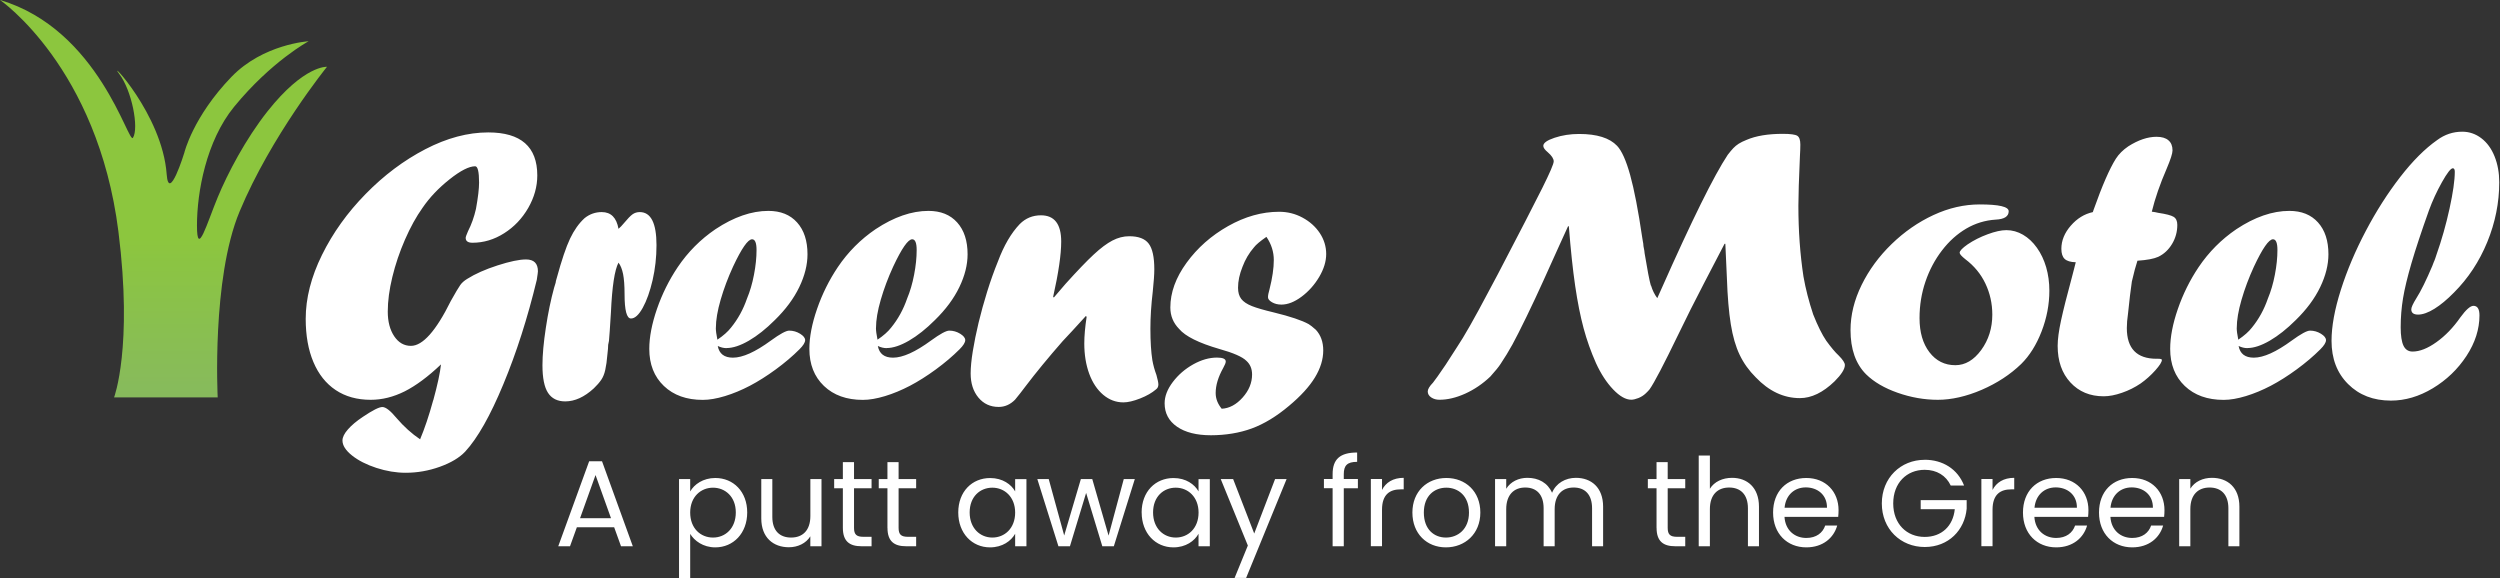 <?xml version="1.0" encoding="UTF-8"?>
<svg id="Layer_1" xmlns="http://www.w3.org/2000/svg" version="1.1" xmlns:xlink="http://www.w3.org/1999/xlink" viewBox="0 0 627 145">
  <rect x="0" y="0" width="627" height="145" fill="#333333" stroke="none"/>
  <!-- Generator: Adobe Illustrator 29.2.1, SVG Export Plug-In . SVG Version: 2.1.0 Build 116)  -->
  <defs>
    <style>
      .st0 {
        fill: #fff;
      }

      .st1 {
        fill: none;
      }

      .st2 {
        clip-path: url(#clippath-1);
      }

      .st3 {
        fill: url(#linear-gradient);
      }

      .st4 {
        clip-path: url(#clippath);
      }
    </style>
    <clipPath id="clippath">
      <path class="st1" d="M29.7,58.09c3.66,29.01-1.09,41.58-1.09,41.58h25.99s-1.56-29.7,5.48-46.6c7.92-19.01,21.93-36.32,21.93-36.32,0,0-5.71-.46-14.94,11.2-5.47,6.92-9.96,15.49-12.47,21.54-2.63,6.32-5.2,15.38-5.2,7.06s2.31-21.2,9.31-29.76c9.36-11.43,18.7-16.45,18.7-16.45,0,0-11.39.69-19.35,8.93-9.71,10.07-11.84,19.06-11.84,19.06,0,0-3.89,12.69-4.42,5.36-1.09-15.08-15.26-29.59-11.88-25.13,3.15,4.16,4.96,13.54,3.43,15.99C32.21,36.39,24.9,7.38,0,0c0,0,24.5,16.83,29.7,58.09"/>
    </clipPath>
    <linearGradient id="linear-gradient" x1="0" y1="144.59" x2="1" y2="144.59" gradientTransform="translate(14451.74 99.67) rotate(-90) scale(99.67 -99.67)" gradientUnits="userSpaceOnUse">
      <stop offset="0" stop-color="#87ba5d"/>
      <stop offset=".4" stop-color="#8cc63e"/>
      <stop offset="1" stop-color="#8cc63e"/>
    </linearGradient>
    <clipPath id="clippath-1">
      <rect class="st1" width="626.81" height="145"/>
    </clipPath>
  </defs>
  <g class="st4">
    <rect class="st3" width="82.01" height="99.67"/>
  </g>
  <g class="st2">
    <path class="st0" d="M610.46,65.55c-.16.41-.31.79-.44,1.15-1.53,3.61-2.86,6.31-4,8.1-.85,1.37-1.27,2.29-1.27,2.78,0,.88.57,1.32,1.71,1.32s2.54-.49,4.1-1.46,3.19-2.33,4.88-4.05c3.58-3.58,6.37-7.81,8.37-12.69,2-4.88,3-9.87,3-14.98,0-2.38-.39-4.54-1.17-6.49-.78-1.95-1.89-3.47-3.32-4.56-1.43-1.09-3.03-1.64-4.78-1.64-2.31,0-4.41.7-6.3,2.1-3.06,2.15-6.15,5.24-9.27,9.27-3.12,4.03-6,8.53-8.61,13.49-2.62,4.96-4.71,9.89-6.27,14.79-1.56,4.9-2.34,9.17-2.34,12.81,0,4.46,1.38,8.07,4.15,10.83,2.77,2.77,6.35,4.15,10.74,4.15,3.58,0,7.08-1.03,10.52-3.1,3.43-2.07,6.24-4.76,8.42-8.08,2.18-3.32,3.27-6.72,3.27-10.2,0-1.59-.5-2.39-1.51-2.39-.78,0-1.87.96-3.27,2.88-1.79,2.57-3.79,4.65-6,6.22-2.21,1.58-4.21,2.37-6,2.37-1.04,0-1.8-.49-2.27-1.46-.47-.98-.71-2.52-.71-4.64,0-2.47.2-4.9.59-7.27.39-2.37,1.1-5.31,2.12-8.81,1.02-3.5,2.48-7.9,4.37-13.2.88-2.41,1.97-4.77,3.27-7.1,1.3-2.32,2.21-3.49,2.73-3.49.32,0,.49.29.49.88,0,2.15-.44,5.23-1.32,9.25-.88,4.02-1.97,7.86-3.27,11.54-.23.72-.42,1.28-.59,1.68M563.67,87.29c1.59,0,3.46-.62,5.59-1.85,2.13-1.24,4.3-2.96,6.52-5.17,2.7-2.64,4.74-5.38,6.12-8.25,1.38-2.86,2.07-5.61,2.07-8.25,0-3.38-.87-6.04-2.61-7.98-1.74-1.94-4.14-2.9-7.2-2.9-4.23,0-8.66,1.53-13.28,4.59-3.74,2.54-6.9,5.71-9.47,9.52-2.18,3.25-3.91,6.74-5.2,10.47-1.29,3.73-1.93,7.07-1.93,10.03,0,3.87,1.22,6.97,3.66,9.3,2.44,2.33,5.69,3.49,9.76,3.49,1.63,0,3.48-.32,5.56-.95,2.08-.63,4.16-1.5,6.25-2.59,2.08-1.09,4.25-2.46,6.49-4.1,2.24-1.64,4.23-3.33,5.95-5.05.94-.94,1.41-1.71,1.41-2.29,0-.55-.42-1.09-1.27-1.61-.85-.52-1.76-.78-2.73-.78-.78,0-2.31.83-4.59,2.49-3.9,2.86-7.08,4.29-9.52,4.29-2.18,0-3.45-.98-3.81-2.93.75.36,1.48.54,2.2.54M560.98,82.26c0-1.98.4-4.35,1.2-7.1.8-2.75,1.83-5.51,3.1-8.27,2.15-4.59,3.74-6.88,4.78-6.88.75,0,1.12.9,1.12,2.68,0,1.92-.21,3.99-.64,6.2-.42,2.21-1.01,4.21-1.76,6-.94,2.73-2.28,5.16-4,7.27-.78,1.01-1.92,2.02-3.42,3.03-.26-1.27-.39-2.25-.39-2.93M519.36,56.59c-1.58,1.82-2.37,3.76-2.37,5.81,0,1.17.28,2.02.83,2.54.55.52,1.48.8,2.78.83-.03.16-.16.68-.39,1.54-.23.86-.44,1.68-.64,2.46-1.2,4.43-2.09,7.95-2.66,10.59-.57,2.63-.85,4.77-.85,6.39,0,3.81,1.07,6.86,3.2,9.17,2.13,2.31,4.91,3.47,8.34,3.47,1.37,0,2.9-.29,4.59-.88,1.7-.58,3.26-1.37,4.69-2.34,1.33-.94,2.55-2.03,3.66-3.27,1.11-1.24,1.66-2.11,1.66-2.63,0-.19-.29-.29-.88-.29h-.44c-4.98,0-7.47-2.57-7.47-7.7,0-1.1.1-2.29.29-3.56.35-3.45.68-6.15.97-8.11.51-2.21.98-3.96,1.4-5.22,2.41-.16,4.15-.49,5.22-.98,1.43-.68,2.58-1.76,3.46-3.22.88-1.46,1.32-3.06,1.32-4.78,0-.98-.31-1.65-.93-2.03-.62-.38-1.91-.71-3.86-1-.52-.13-1.06-.23-1.61-.29.82-3.35,2.06-6.94,3.73-10.78.98-2.31,1.47-3.83,1.47-4.58,0-1.11-.34-1.96-1.03-2.54-.68-.59-1.68-.88-2.98-.88-2.22,0-4.58.8-7.08,2.39-1.34.91-2.38,1.95-3.13,3.12-1.56,2.47-3.42,6.73-5.57,12.79l-.2.59c-2.11.46-3.96,1.59-5.54,3.42M484.92,53.93c-3.82,1.77-7.32,4.2-10.49,7.27-3.17,3.07-5.69,6.5-7.54,10.27-1.85,3.77-2.78,7.55-2.78,11.32,0,4.78,1.3,8.48,3.9,11.08,1.95,1.92,4.6,3.47,7.93,4.64,3.33,1.17,6.69,1.76,10.08,1.76s7.15-.84,11.01-2.51c3.85-1.67,7.15-3.83,9.88-6.47,2.11-2.08,3.82-4.81,5.12-8.17,1.3-3.37,1.95-6.78,1.95-10.22,0-2.08-.27-4.04-.8-5.88-.54-1.84-1.31-3.47-2.32-4.88-1.01-1.42-2.17-2.5-3.49-3.27-1.32-.76-2.71-1.15-4.17-1.15-1.27,0-2.83.34-4.69,1.03-1.85.68-3.53,1.53-5.03,2.54-1.34.94-2,1.64-2,2.1,0,.33.47.86,1.41,1.61,2.21,1.66,3.9,3.7,5.05,6.12,1.15,2.42,1.73,5.02,1.73,7.78,0,3.38-.93,6.34-2.78,8.88-1.86,2.54-4.02,3.81-6.49,3.81-2.67,0-4.83-1.08-6.49-3.24-1.66-2.16-2.49-5.02-2.49-8.56,0-3.22.5-6.28,1.49-9.18.99-2.9,2.37-5.5,4.15-7.81,1.77-2.31,3.8-4.13,6.08-5.47,2.28-1.33,4.73-2.08,7.37-2.25,2.18-.1,3.27-.8,3.27-2.1,0-1.14-2.42-1.71-7.27-1.71-3.9,0-7.77.89-11.59,2.66M414.04,71.64c-.36-1.22-.88-3.92-1.57-8.11,0-.29-.1-.89-.29-1.8,0-.26-.02-.47-.05-.63-.03-.16-.07-.35-.1-.56-.03-.21-.08-.51-.15-.9-1.01-6.88-2.03-12.13-3.04-15.76-1.01-3.63-2.1-6.06-3.27-7.3-1.89-1.99-5.06-2.98-9.53-2.98-2.21,0-4.27.32-6.15.95-1.89.63-2.83,1.31-2.83,2.03,0,.46.38.99,1.13,1.61.98.85,1.48,1.61,1.48,2.29,0,.62-.96,2.85-2.88,6.71-1.92,3.86-5.62,11.02-11.09,21.5l-2.34,4.39c-3.55,6.74-6.2,11.4-7.96,14.01l-2.83,4.39c-1.63,2.41-2.69,3.9-3.17,4.49-.88.91-1.32,1.64-1.32,2.2,0,.62.29,1.12.88,1.51.58.39,1.27.58,2.05.58,2.05,0,4.21-.51,6.48-1.54,2.27-1.03,4.37-2.45,6.29-4.28,1.23-1.37,2.1-2.43,2.58-3.18,1.07-1.6,2.05-3.21,2.95-4.84.89-1.63,2.07-3.96,3.54-6.98,1.47-3.03,2.87-6.02,4.21-8.98.16-.36.75-1.66,1.76-3.9,1.01-2.24,1.76-3.9,2.25-4.98.49-1.07,1.22-2.68,2.2-4.83h.2c.46,5.89.99,10.88,1.59,14.97s1.31,7.62,2.11,10.6c.8,2.98,1.84,5.9,3.11,8.76,1.24,2.7,2.68,4.9,4.32,6.61,1.64,1.71,3.15,2.56,4.52,2.56.49,0,1.08-.14,1.78-.41.7-.28,1.33-.67,1.88-1.2.16-.13.34-.31.54-.54.2-.23.33-.37.39-.44,1.14-1.59,3.57-6.23,7.28-13.91,1.17-2.41,2.19-4.47,3.05-6.2.86-1.72,1.98-3.9,3.35-6.54,1.37-2.64,3.08-5.92,5.13-9.86h.2c.03.65.16,3.51.39,8.59.16,4.69.49,8.55.98,11.59.49,3.04,1.23,5.6,2.22,7.66.99,2.07,2.33,3.95,4.03,5.64,3.32,3.48,7.01,5.22,11.08,5.22,2.9,0,5.79-1.4,8.69-4.2,1.72-1.72,2.59-3.09,2.59-4.1,0-.55-.52-1.35-1.56-2.39-.85-.78-1.89-2.02-3.12-3.71-1.04-1.53-2.13-3.73-3.27-6.59-1.07-3.22-1.89-6.39-2.44-9.52-.85-5.6-1.27-11.52-1.27-17.76,0-2.47.13-6.64.39-12.49.06-1.01.1-1.95.1-2.83,0-1.14-.25-1.87-.76-2.2-.51-.32-1.72-.49-3.64-.49-3.71,0-6.73.5-9.08,1.51-.81.32-1.47.65-1.98.97-.51.33-.95.69-1.34,1.1-.39.41-.86.97-1.41,1.68-3.45,5.2-9.01,16.45-16.69,33.76l-.98,2.19c-.69-.91-1.21-1.97-1.57-3.19M304.89,98.56c0-1.92.63-4.02,1.9-6.29.42-.75.63-1.28.63-1.61,0-.65-.73-.98-2.2-.98-1.95,0-3.94.57-5.98,1.71-2.03,1.14-3.73,2.61-5.1,4.42-1.37,1.81-2.05,3.59-2.05,5.34,0,2.47,1.03,4.42,3.1,5.86,2.07,1.43,4.9,2.15,8.52,2.15s7.16-.57,10.25-1.71c3.09-1.14,6.2-3.03,9.32-5.66,2.93-2.44,5.09-4.81,6.49-7.1,1.4-2.29,2.1-4.56,2.1-6.81,0-2.11-.62-3.84-1.85-5.17-.81-.72-1.41-1.19-1.8-1.42-1.69-.94-4.6-1.92-8.73-2.93-2.47-.59-4.32-1.12-5.54-1.61-1.22-.49-2.1-1.08-2.64-1.78-.54-.7-.81-1.63-.81-2.8,0-1.66.37-3.41,1.12-5.26.68-1.82,1.64-3.45,2.88-4.88.49-.65,1.53-1.53,3.12-2.63,1.24,1.82,1.85,3.76,1.85,5.81s-.36,4.52-1.07,7.32c-.26.88-.39,1.54-.39,2s.33.88,1,1.27c.67.39,1.46.59,2.37.59,1.59,0,3.28-.66,5.05-1.98,1.77-1.32,3.24-2.97,4.42-4.95,1.17-1.98,1.76-3.9,1.76-5.76s-.54-3.64-1.61-5.25c-1.07-1.61-2.52-2.9-4.34-3.88-1.82-.98-3.77-1.46-5.86-1.46-4.29,0-8.56,1.2-12.79,3.59-4.23,2.39-7.7,5.46-10.42,9.2-2.72,3.74-4.07,7.48-4.07,11.22,0,2.08.73,3.87,2.2,5.37,1.56,1.85,4.93,3.53,10.1,5.03,3.51.98,5.77,1.97,6.78,2.98.94.85,1.42,1.99,1.42,3.42,0,2.08-.79,4.01-2.37,5.78-1.58,1.77-3.33,2.71-5.25,2.81-1.01-1.24-1.51-2.54-1.51-3.91M264.13,74.44c1.35-6.01,2.02-10.63,2.02-13.85,0-4.39-1.69-6.59-5.08-6.59-2.08,0-3.86.73-5.32,2.2-2.15,2.25-3.97,5.37-5.47,9.37-.98,2.41-1.88,4.94-2.71,7.61-.83,2.67-1.54,5.26-2.15,7.78-.6,2.52-1.08,4.89-1.44,7.1-.36,2.21-.54,4.08-.54,5.61,0,2.47.65,4.49,1.95,6.05,1.3,1.56,2.99,2.34,5.08,2.34,1.53,0,2.9-.6,4.1-1.81.81-.98,1.71-2.11,2.68-3.42,2.54-3.35,5.63-7.11,9.27-11.27.75-.81,1.55-1.68,2.42-2.59.86-.91,1.99-2.15,3.39-3.71l.2.19c-.39,2.57-.59,4.8-.59,6.69,0,2.83.42,5.37,1.24,7.61.83,2.24,2,4,3.51,5.27,1.51,1.27,3.2,1.9,5.05,1.9,1.14,0,2.54-.33,4.2-.98,1.66-.65,2.99-1.42,4-2.29.39-.29.58-.7.58-1.22,0-.42-.16-1.22-.49-2.39-.46-1.24-.8-2.47-1.02-3.71-.32-2.02-.49-4.65-.49-7.91,0-2.9.2-5.99.59-9.27.26-2.47.39-4.34.39-5.61,0-3.06-.47-5.21-1.41-6.44-.94-1.24-2.57-1.85-4.88-1.85-1.43,0-2.84.36-4.22,1.08-1.38.72-2.94,1.88-4.68,3.5-1.74,1.61-4.1,4.07-7.07,7.36l-2.94,3.43-.19-.2ZM222.38,87.29c1.59,0,3.46-.62,5.59-1.85,2.13-1.24,4.3-2.96,6.51-5.17,2.7-2.64,4.74-5.38,6.12-8.25,1.38-2.86,2.07-5.61,2.07-8.25,0-3.38-.87-6.04-2.61-7.98-1.74-1.94-4.14-2.9-7.2-2.9-4.23,0-8.65,1.53-13.27,4.59-3.74,2.54-6.9,5.71-9.47,9.52-2.18,3.25-3.91,6.74-5.2,10.47-1.29,3.73-1.93,7.07-1.93,10.03,0,3.87,1.22,6.97,3.66,9.3,2.44,2.33,5.69,3.49,9.76,3.49,1.63,0,3.48-.32,5.56-.95,2.08-.63,4.16-1.5,6.25-2.59,2.08-1.09,4.25-2.46,6.49-4.1,2.24-1.64,4.23-3.33,5.95-5.05.94-.94,1.42-1.71,1.42-2.29,0-.55-.42-1.09-1.27-1.61-.85-.52-1.76-.78-2.73-.78-.78,0-2.31.83-4.59,2.49-3.9,2.86-7.08,4.29-9.52,4.29-2.18,0-3.45-.98-3.81-2.93.75.36,1.48.54,2.2.54M219.7,82.26c0-1.98.4-4.35,1.2-7.1.8-2.75,1.83-5.51,3.1-8.27,2.15-4.59,3.74-6.88,4.78-6.88.75,0,1.12.9,1.12,2.68,0,1.92-.21,3.99-.64,6.2-.42,2.21-1.01,4.21-1.76,6-.94,2.73-2.28,5.16-4,7.27-.78,1.01-1.92,2.02-3.42,3.03-.26-1.27-.39-2.25-.39-2.93M182.23,87.29c1.59,0,3.46-.62,5.59-1.85,2.13-1.24,4.3-2.96,6.51-5.17,2.7-2.64,4.74-5.38,6.12-8.25,1.38-2.86,2.07-5.61,2.07-8.25,0-3.38-.87-6.04-2.61-7.98-1.74-1.94-4.14-2.9-7.2-2.9-4.23,0-8.65,1.53-13.27,4.59-3.74,2.54-6.9,5.71-9.47,9.52-2.18,3.25-3.91,6.74-5.2,10.47-1.28,3.73-1.93,7.07-1.93,10.03,0,3.87,1.22,6.97,3.66,9.3,2.44,2.33,5.69,3.49,9.76,3.49,1.63,0,3.48-.32,5.56-.95,2.08-.63,4.16-1.5,6.25-2.59,2.08-1.09,4.25-2.46,6.49-4.1,2.24-1.64,4.23-3.33,5.95-5.05.94-.94,1.42-1.71,1.42-2.29,0-.55-.42-1.09-1.27-1.61-.85-.52-1.76-.78-2.73-.78-.78,0-2.31.83-4.59,2.49-3.9,2.86-7.08,4.29-9.52,4.29-2.18,0-3.45-.98-3.81-2.93.75.36,1.48.54,2.2.54M179.54,82.26c0-1.98.4-4.35,1.2-7.1.8-2.75,1.83-5.51,3.1-8.27,2.15-4.59,3.74-6.88,4.78-6.88.75,0,1.12.9,1.12,2.68,0,1.92-.21,3.99-.64,6.2-.42,2.21-1.01,4.21-1.76,6-.94,2.73-2.28,5.16-4,7.27-.78,1.01-1.92,2.02-3.42,3.03-.26-1.27-.39-2.25-.39-2.93M153.22,78.36c.29-6.51.93-10.67,1.9-12.49.52.68.9,1.64,1.15,2.86.24,1.22.37,2.9.37,5.05,0,4.07.54,6.1,1.61,6.1.98,0,1.96-.9,2.95-2.68.99-1.79,1.81-4.1,2.47-6.93.65-2.83.98-5.76.98-8.78,0-5.53-1.4-8.3-4.2-8.3-.68,0-1.29.19-1.81.56-.52.37-1.25,1.13-2.2,2.27-.42.52-.86.98-1.32,1.37-.49-2.8-1.89-4.2-4.2-4.2-1.59,0-3.03.5-4.29,1.51-1.43,1.3-2.65,3.02-3.66,5.15-1.01,2.13-2.11,5.41-3.32,9.83-.2.62-.29,1.03-.29,1.22l-.39,1.27c-.81,2.96-1.51,6.3-2.07,10.03-.57,3.73-.85,6.86-.85,9.39,0,3.19.46,5.5,1.39,6.93.93,1.43,2.37,2.15,4.32,2.15,2.41,0,4.8-1.09,7.17-3.27.78-.75,1.4-1.46,1.85-2.12.46-.67.8-1.5,1.02-2.51.23-1.01.41-2.31.54-3.9.13-1.04.19-1.84.19-2.39l.2-.98c.1-.98.26-3.35.49-7.12M108.65,100.37c-1.06,3.87-2.16,7.14-3.29,9.81-2.08-1.4-4.05-3.17-5.9-5.32-1.53-1.85-2.72-2.78-3.56-2.78s-2.46.83-4.93,2.49c-1.56,1.04-2.8,2.08-3.71,3.12-.91,1.04-1.37,1.97-1.37,2.78,0,1.24.8,2.49,2.39,3.76,1.59,1.27,3.64,2.31,6.12,3.12,2.49.81,4.94,1.22,7.34,1.22,2.93,0,5.79-.5,8.59-1.51,2.8-1.01,4.91-2.28,6.35-3.81,3.09-3.35,6.28-8.98,9.56-16.89,3.29-7.91,6.08-16.63,8.38-26.16.2-1.27.29-1.98.29-2.15,0-1.98-.99-2.98-2.98-2.98-1.69,0-4.07.5-7.14,1.49-3.07.99-5.62,2.12-7.63,3.39-.75.46-1.33.97-1.73,1.54-.41.57-1.19,1.9-2.36,3.98-3.71,7.51-7.05,11.27-10.01,11.27-1.72,0-3.12-.81-4.2-2.42-1.07-1.61-1.61-3.67-1.61-6.17,0-2.64.38-5.53,1.15-8.69s1.82-6.28,3.17-9.37c1.35-3.09,2.82-5.76,4.42-8,1.76-2.57,4.01-4.94,6.76-7.12s4.89-3.27,6.42-3.27c.65,0,.98,1.37.98,4.1,0,1.53-.26,3.73-.78,6.59-.46,2.02-1.12,3.89-2,5.61-.39.88-.58,1.43-.58,1.66,0,.81.57,1.22,1.71,1.22,2.8,0,5.45-.8,7.95-2.39,2.51-1.59,4.51-3.71,6.03-6.34,1.51-2.64,2.27-5.35,2.27-8.15,0-7.19-4.1-10.79-12.3-10.79-5.11,0-10.36,1.4-15.76,4.2-5.4,2.8-10.39,6.54-14.98,11.23-4.59,4.68-8.24,9.78-10.96,15.3-2.72,5.51-4.08,10.86-4.08,16.03,0,4.16.64,7.78,1.93,10.83,1.29,3.06,3.15,5.4,5.59,7.03,2.44,1.63,5.37,2.44,8.79,2.44,2.86,0,5.7-.71,8.52-2.12,2.81-1.42,5.85-3.67,9.1-6.76-.23,2.12-.87,5.11-1.93,8.98"/>
    <path class="st0" d="M558.87,137h2.77v-9.93c0-4.83-2.98-7.23-6.89-7.23-2.28,0-4.31.95-5.41,2.71v-2.4h-2.8v16.85h2.8v-9.32c0-3.63,1.97-5.41,4.83-5.41s4.71,1.75,4.71,5.2v9.53ZM542.51,131.81h-3.01c-.61,1.81-2.21,3.11-4.74,3.11-2.86,0-5.26-1.88-5.47-5.29h13.47c.06-.58.09-1.08.09-1.69,0-4.61-3.2-8.06-8.09-8.06s-8.33,3.35-8.33,8.67,3.54,8.73,8.33,8.73c4.18,0,6.89-2.4,7.75-5.47M534.63,122.24c2.89,0,5.35,1.82,5.32,5.1h-10.64c.31-3.29,2.58-5.1,5.32-5.1M523.44,131.81h-3.01c-.62,1.81-2.21,3.11-4.74,3.11-2.86,0-5.26-1.88-5.47-5.29h13.47c.06-.58.09-1.08.09-1.69,0-4.61-3.2-8.06-8.09-8.06s-8.33,3.35-8.33,8.67,3.54,8.73,8.33,8.73c4.18,0,6.89-2.4,7.75-5.47M515.57,122.24c2.89,0,5.35,1.82,5.32,5.1h-10.64c.31-3.29,2.58-5.1,5.32-5.1M499.73,127.84c0-3.91,2.03-5.11,4.7-5.11h.74v-2.89c-2.67,0-4.49,1.17-5.44,3.04v-2.74h-2.8v16.85h2.8v-9.16ZM482.72,115.32c-6.03,0-10.76,4.52-10.76,10.95s4.74,10.92,10.76,10.92,10.03-4.28,10.52-9.6v-2.15h-11.53v2.27h8.55c-.43,4.24-3.32,6.95-7.54,6.95-4.52,0-7.9-3.26-7.9-8.4s3.38-8.43,7.9-8.43c3.01,0,5.35,1.44,6.52,3.94h3.35c-1.6-4.12-5.35-6.46-9.87-6.46M460.77,131.81h-3.01c-.61,1.81-2.21,3.11-4.74,3.11-2.86,0-5.26-1.88-5.47-5.29h13.47c.06-.58.09-1.08.09-1.69,0-4.61-3.2-8.06-8.09-8.06s-8.33,3.35-8.33,8.67,3.54,8.73,8.33,8.73c4.18,0,6.89-2.4,7.75-5.47M452.89,122.24c2.89,0,5.35,1.82,5.32,5.1h-10.64c.31-3.29,2.58-5.1,5.32-5.1M426.04,137h2.8v-9.32c0-3.63,1.97-5.41,4.83-5.41s4.71,1.75,4.71,5.2v9.53h2.77v-9.93c0-4.83-2.98-7.23-6.74-7.23-2.37,0-4.46.95-5.57,2.74v-8.33h-2.8v22.76ZM415.47,132.39c0,3.38,1.69,4.61,4.67,4.61h2.52v-2.37h-2.06c-1.72,0-2.34-.58-2.34-2.24v-9.93h4.4v-2.31h-4.4v-4.24h-2.8v4.24h-2.18v2.31h2.18v9.93ZM399.29,137h2.77v-9.93c0-4.83-2.98-7.23-6.83-7.23-2.58,0-4.98,1.32-5.97,3.75-1.11-2.52-3.41-3.75-6.18-3.75-2.21,0-4.21.95-5.32,2.74v-2.43h-2.8v16.85h2.8v-9.29c0-3.63,1.94-5.44,4.77-5.44s4.61,1.75,4.61,5.2v9.53h2.77v-9.29c0-3.63,1.94-5.44,4.77-5.44s4.61,1.75,4.61,5.2v9.53ZM357.1,128.55c0-4.24,2.68-6.24,5.63-6.24s5.69,2,5.69,6.24-2.86,6.27-5.78,6.27-5.54-2-5.54-6.27M371.27,128.55c0-5.32-3.72-8.67-8.52-8.67s-8.52,3.35-8.52,8.67,3.63,8.73,8.4,8.73,8.64-3.38,8.64-8.73M346.61,127.84c0-3.91,2.03-5.11,4.7-5.11h.74v-2.89c-2.68,0-4.49,1.17-5.44,3.04v-2.74h-2.8v16.85h2.8v-9.16ZM334.22,137h2.8v-14.55h3.54v-2.31h-3.54v-1.2c0-2.18.83-3.11,3.35-3.11v-2.34c-4.31,0-6.15,1.69-6.15,5.44v1.2h-2.18v2.31h2.18v14.55ZM314.56,133.81l-5.29-13.66h-3.11l6.8,16.67-3.32,8.12h2.89l10.15-24.79h-2.89l-5.23,13.66ZM300.6,128.55c0,3.97-2.64,6.27-5.72,6.27s-5.69-2.34-5.69-6.3,2.61-6.21,5.69-6.21,5.72,2.34,5.72,6.24M286.33,128.52c0,5.23,3.47,8.76,7.96,8.76,3.11,0,5.29-1.6,6.3-3.41v3.14h2.83v-16.85h-2.83v3.08c-.98-1.75-3.14-3.35-6.27-3.35-4.52,0-8,3.38-8,8.64M265.45,137h2.89l4.06-13.38,4.06,13.38h2.89l5.26-16.85h-2.77l-3.81,14.18-4.09-14.18h-2.86l-4.18,14.15-3.88-14.15h-2.86l5.29,16.85ZM254.6,128.55c0,3.97-2.65,6.27-5.72,6.27s-5.69-2.34-5.69-6.3,2.61-6.21,5.69-6.21,5.72,2.34,5.72,6.24M240.33,128.52c0,5.23,3.47,8.76,7.96,8.76,3.11,0,5.29-1.6,6.31-3.41v3.14h2.83v-16.85h-2.83v3.08c-.98-1.75-3.14-3.35-6.27-3.35-4.52,0-8,3.38-8,8.64M222.58,132.39c0,3.38,1.69,4.61,4.67,4.61h2.52v-2.37h-2.06c-1.72,0-2.34-.58-2.34-2.24v-9.93h4.4v-2.31h-4.4v-4.24h-2.8v4.24h-2.18v2.31h2.18v9.93ZM211.39,132.39c0,3.38,1.69,4.61,4.68,4.61h2.52v-2.37h-2.06c-1.72,0-2.34-.58-2.34-2.24v-9.93h4.4v-2.31h-4.4v-4.24h-2.8v4.24h-2.18v2.31h2.18v9.93ZM206.04,120.15h-2.8v9.26c0,3.63-1.94,5.41-4.83,5.41s-4.71-1.75-4.71-5.17v-9.5h-2.77v9.87c0,4.83,3.04,7.23,6.92,7.23,2.24,0,4.3-.98,5.38-2.74v2.49h2.8v-16.85ZM184.54,128.52c0,3.97-2.61,6.3-5.72,6.3s-5.72-2.31-5.72-6.27,2.68-6.24,5.72-6.24,5.72,2.24,5.72,6.21M173.1,123.26v-3.11h-2.8v24.85h2.8v-11.1c1.05,1.72,3.23,3.38,6.3,3.38,4.52,0,8-3.54,8-8.76s-3.47-8.64-8-8.64c-3.07,0-5.29,1.6-6.3,3.38M153.23,129.96h-7.75l3.88-10.82,3.88,10.82ZM155.76,137h2.95l-7.72-21.31h-3.23l-7.75,21.31h2.95l1.72-4.77h9.35l1.72,4.77Z"/>
  </g>
</svg>